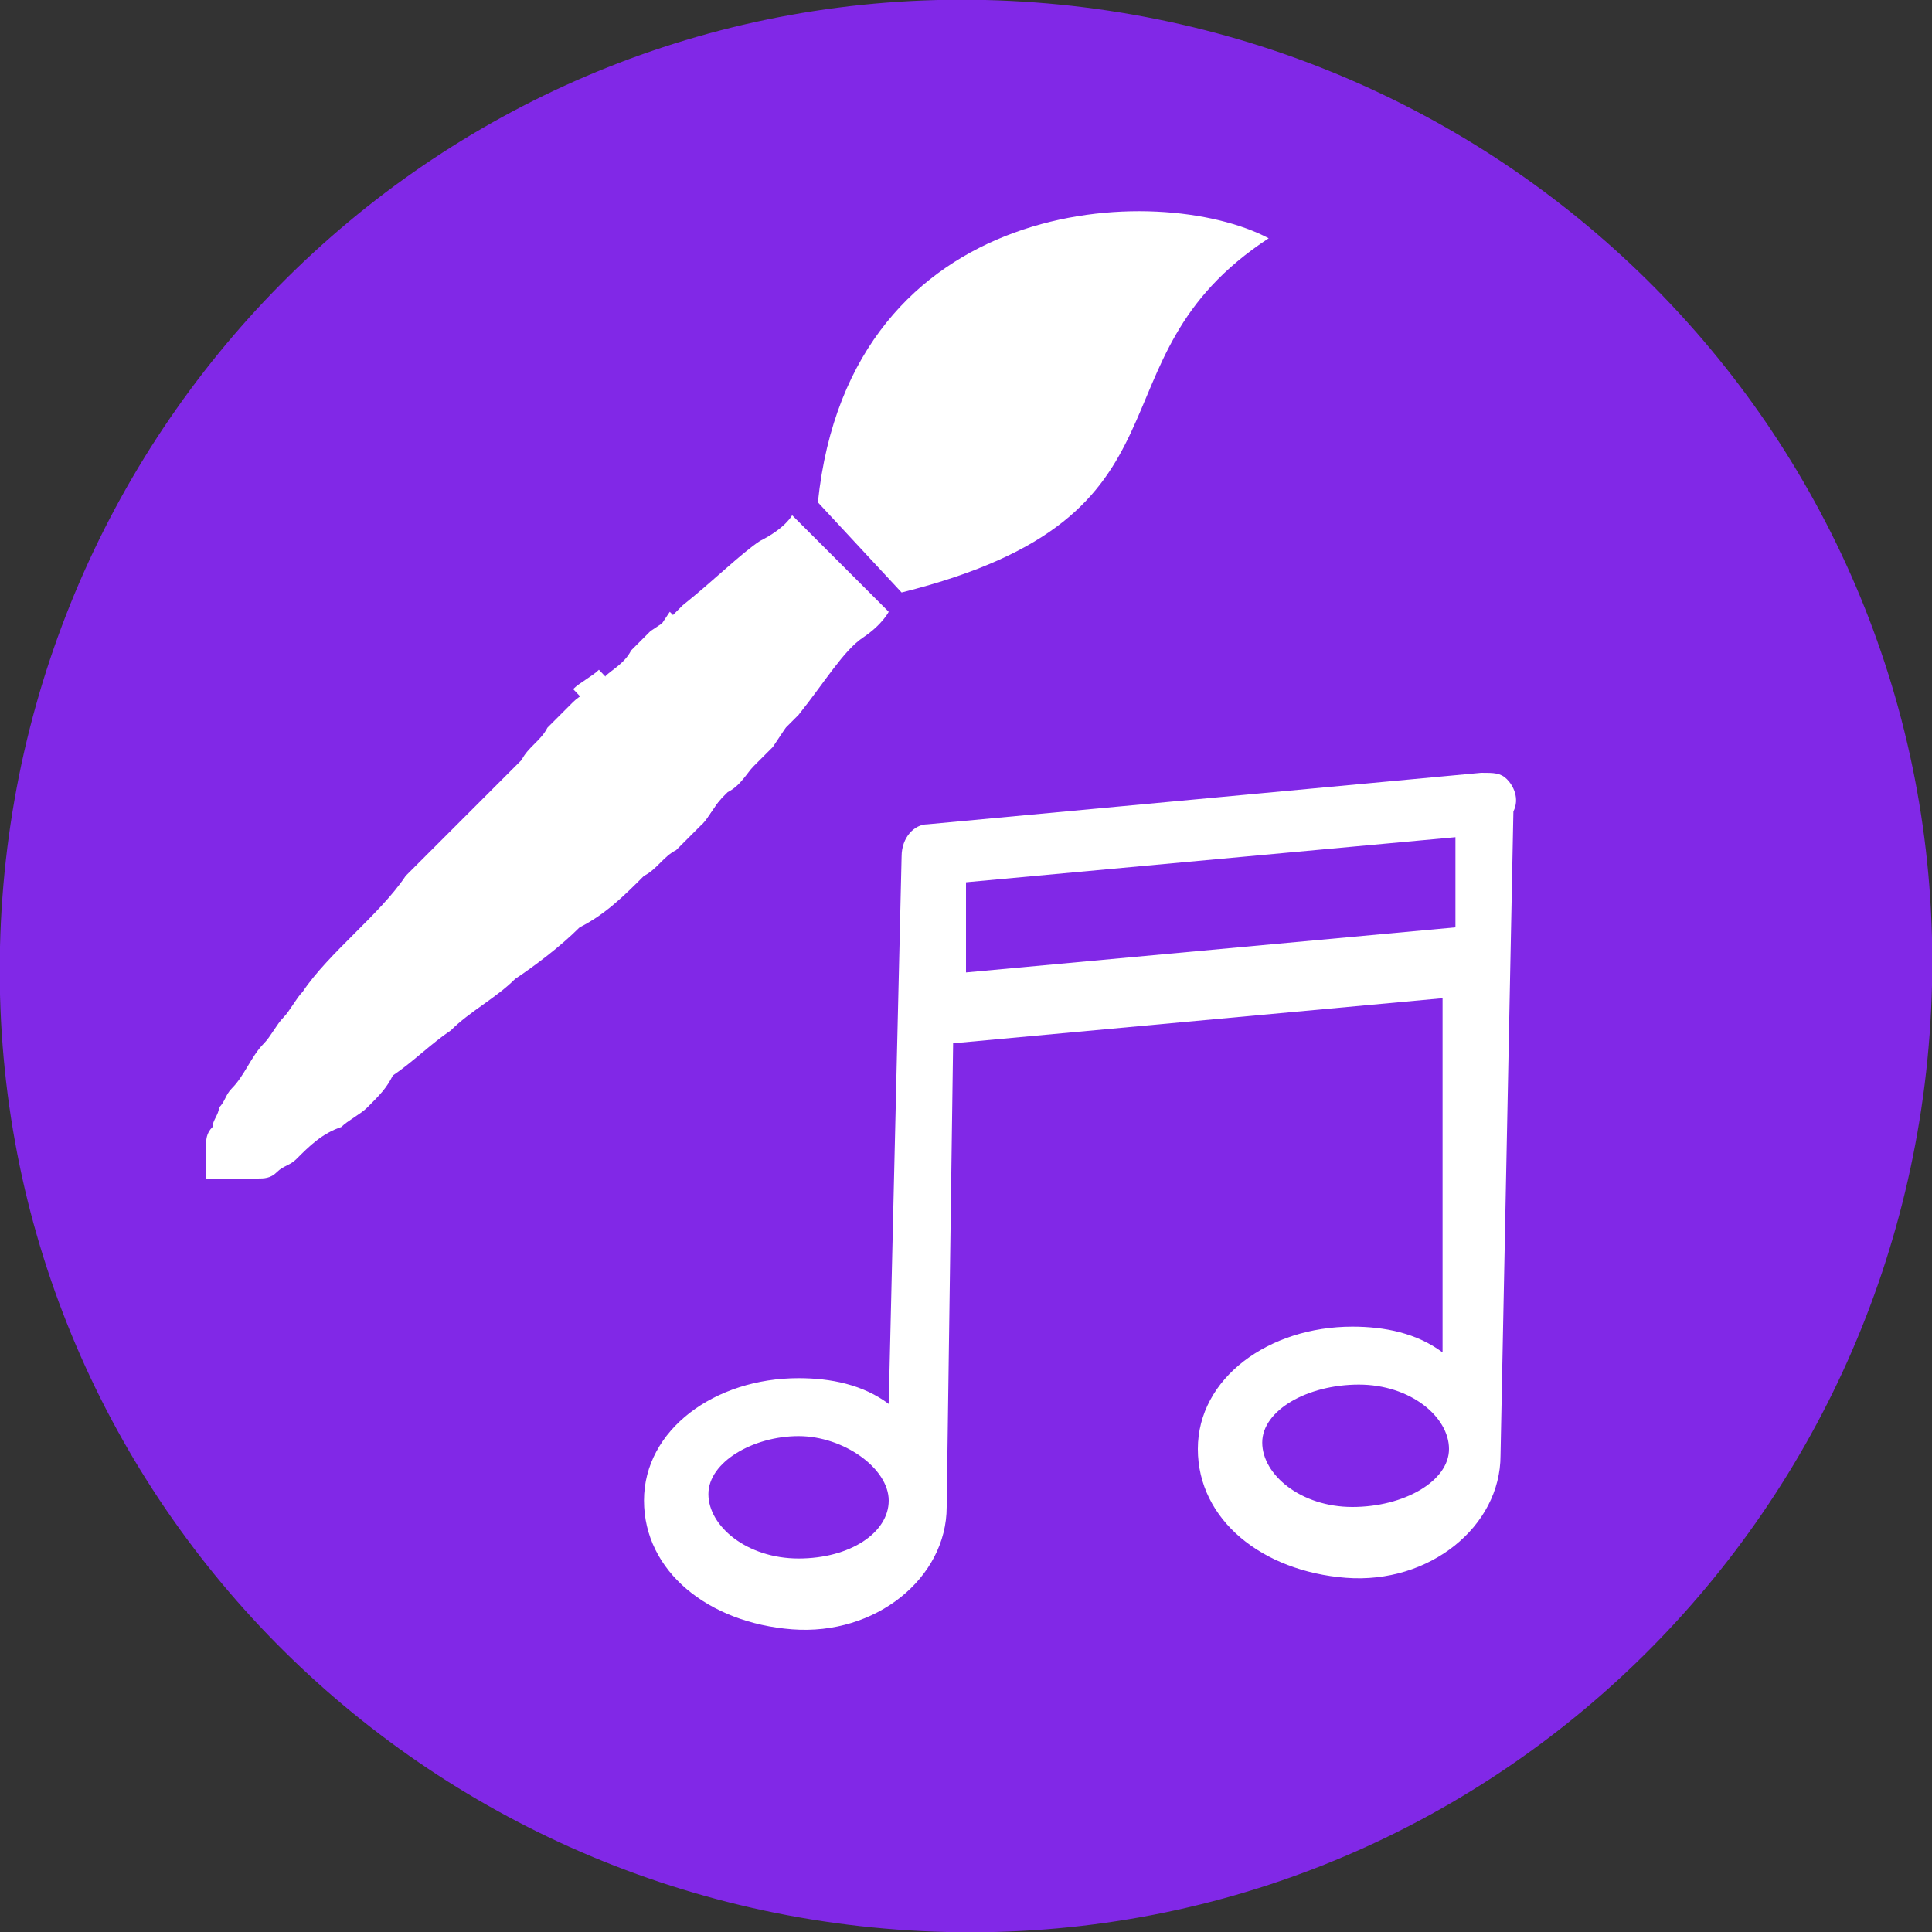 <?xml version="1.0" encoding="utf-8"?>
<!-- Generator: Adobe Illustrator 27.7.0, SVG Export Plug-In . SVG Version: 6.00 Build 0)  -->
<svg version="1.1" id="Layer_2_00000139998570207000331730000010752062763901973913_"
	 xmlns="http://www.w3.org/2000/svg" xmlns:xlink="http://www.w3.org/1999/xlink" x="0px" y="0px" viewBox="0 0 30 30"
	 style="enable-background:new 0 0 30 30;" xml:space="preserve">
<rect x="0" y="0" width="30" height="30" fill="#333333" stroke="none"/>
<style type="text/css">
	.st0{fill:#8128E7;}
	.st1{fill:#FFFFFF;}
</style>
<g id="Layer_2-2">
	<g>
		<path class="st0" d="M14.7,30C23,30.2,29.8,23.6,30,15.3C30.2,7,23.6,0.2,15.3,0C7-0.2,0.2,6.4,0,14.7S6.4,29.8,14.7,30"/>
		<path class="st1" d="M13.8,9.5c0,0-0.1,0.2-0.4,0.4s-0.6,0.7-1,1.2c-0.1,0.1-0.1,0.1-0.2,0.2l-0.2,0.3c-0.1,0.1-0.2,0.2-0.3,0.3
			c-0.1,0.1-0.2,0.3-0.4,0.4c0,0,0,0-0.1,0.1c-0.1,0.1-0.2,0.3-0.3,0.4c0,0,0,0,0,0c-0.1,0.1-0.3,0.3-0.4,0.4
			c-0.2,0.1-0.3,0.3-0.5,0.4c-0.3,0.3-0.6,0.6-1,0.8c-0.3,0.3-0.7,0.6-1,0.8c-0.3,0.3-0.7,0.5-1,0.8c-0.3,0.2-0.6,0.5-0.9,0.7
			C6,16.9,5.9,17,5.7,17.2c-0.1,0.1-0.3,0.2-0.4,0.3C5,17.6,4.8,17.8,4.6,18c-0.1,0.1-0.2,0.1-0.3,0.2c-0.1,0.1-0.2,0.1-0.3,0.1
			s-0.2,0-0.3,0c-0.1,0-0.2,0-0.3,0c-0.2,0-0.2,0-0.2,0s0-0.1,0-0.2c0-0.1,0-0.2,0-0.3c0-0.1,0-0.2,0.1-0.3c0-0.1,0.1-0.2,0.1-0.3
			c0.1-0.1,0.1-0.2,0.2-0.3c0.2-0.2,0.3-0.5,0.5-0.7c0.1-0.1,0.2-0.3,0.3-0.4c0.1-0.1,0.2-0.3,0.3-0.4c0.2-0.3,0.5-0.6,0.8-0.9
			c0.3-0.3,0.6-0.6,0.8-0.9c0.3-0.3,0.6-0.6,0.9-0.9s0.6-0.6,0.9-0.9c0.1-0.2,0.3-0.3,0.4-0.5c0.1-0.1,0.3-0.3,0.4-0.4c0,0,0,0,0,0
			c0.1-0.1,0.3-0.2,0.4-0.3c0,0,0.1,0,0.1-0.1c0.1-0.1,0.3-0.2,0.4-0.4c0.1-0.1,0.2-0.2,0.3-0.3l0.3-0.2c0.1-0.1,0.1-0.1,0.2-0.2
			c0.5-0.4,0.9-0.8,1.2-1C12.2,8.2,12.3,8,12.3,8L13.8,9.5L13.8,9.5z"/>
		<path class="st1" d="M11.2,12.4c-0.1,0.1-0.2,0.3-0.3,0.4c0,0,0,0,0,0l-2-2.1c0,0,0,0,0,0c0.1-0.1,0.3-0.2,0.4-0.3L11.2,12.4
			L11.2,12.4z"/>
		<polygon class="st1" points="12.2,11.3 10.4,9.5 10.2,9.8 11.9,11.6 		"/>
		<path class="st1" d="M19.7,3.7C18,2.8,13.2,3,12.7,7.8L14,9.2C18.8,8,16.8,5.6,19.7,3.7"/>
		<path class="st1" d="M13.6,7.4C13.6,7.4,13.6,7.4,13.6,7.4c0-0.1,0-0.2,0-0.2c0-0.1,0-0.2,0.1-0.3c0-0.1,0.1-0.2,0.1-0.3
			c0-0.1,0.1-0.1,0.1-0.2S14,6.3,14,6.2c0.1-0.1,0.1-0.3,0.2-0.4c0-0.1,0.1-0.1,0.1-0.2s0.1-0.1,0.2-0.2c0.1-0.1,0.1-0.1,0.2-0.2
			s0.1-0.1,0.2-0.2c0.1-0.1,0.3-0.2,0.4-0.3c0,0,0.1-0.1,0.1-0.1c0,0,0.1-0.1,0.1-0.1c0.1-0.1,0.1-0.1,0.2-0.1
			c0.1-0.1,0.3-0.2,0.4-0.2c0.1-0.1,0.3-0.1,0.4-0.1c0.1,0,0.1,0,0.2,0c0.1,0,0.1,0,0.2,0c0.1,0,0.2,0,0.3,0s0.1,0,0.2,0
			c0,0,0.1,0,0.1,0s0,0-0.1,0c0,0-0.1,0-0.2,0.1c0,0-0.1,0-0.1,0s-0.1,0-0.1,0.1c0,0-0.1,0-0.1,0.1s-0.1,0.1-0.1,0.1
			c-0.1,0.1-0.2,0.1-0.3,0.2c-0.1,0.1-0.2,0.2-0.4,0.2c-0.1,0.1-0.2,0.2-0.4,0.3s-0.2,0.2-0.4,0.3c-0.1,0.1-0.2,0.2-0.3,0.3
			c-0.1,0.1-0.2,0.2-0.3,0.3c-0.2,0.2-0.4,0.4-0.5,0.6C14,6.8,14,6.9,13.9,7s-0.1,0.2-0.2,0.2C13.7,7.3,13.7,7.3,13.6,7.4
			C13.7,7.3,13.7,7.3,13.6,7.4C13.6,7.4,13.6,7.4,13.6,7.4"/>
		<path class="st1" d="M22.6,14.4L15,15.1l0-1.4l7.6-0.7L22.6,14.4z M21,23.4c-0.8,0-1.4-0.5-1.4-1s0.7-0.9,1.5-0.9s1.4,0.5,1.4,1
			S21.8,23.4,21,23.4 M12.4,24.2c-0.8,0-1.4-0.5-1.4-1s0.7-0.9,1.4-0.9s1.4,0.5,1.4,1S13.2,24.2,12.4,24.2 M23.4,12.1
			c-0.1-0.1-0.2-0.1-0.4-0.1l-8.6,0.8c-0.2,0-0.4,0.2-0.4,0.5l-0.2,8.5c-0.4-0.3-0.9-0.4-1.4-0.4c-1.3,0-2.4,0.8-2.4,1.9
			s1,1.9,2.3,2s2.4-0.8,2.4-1.9l0.1-7.2l7.6-0.7L22.4,21c-0.4-0.3-0.9-0.4-1.4-0.4c-1.3,0-2.4,0.8-2.4,1.9s1,1.9,2.3,2
			s2.4-0.8,2.4-1.9l0.2-10C23.6,12.4,23.5,12.2,23.4,12.1"/>
	</g>
</g>
</svg>
